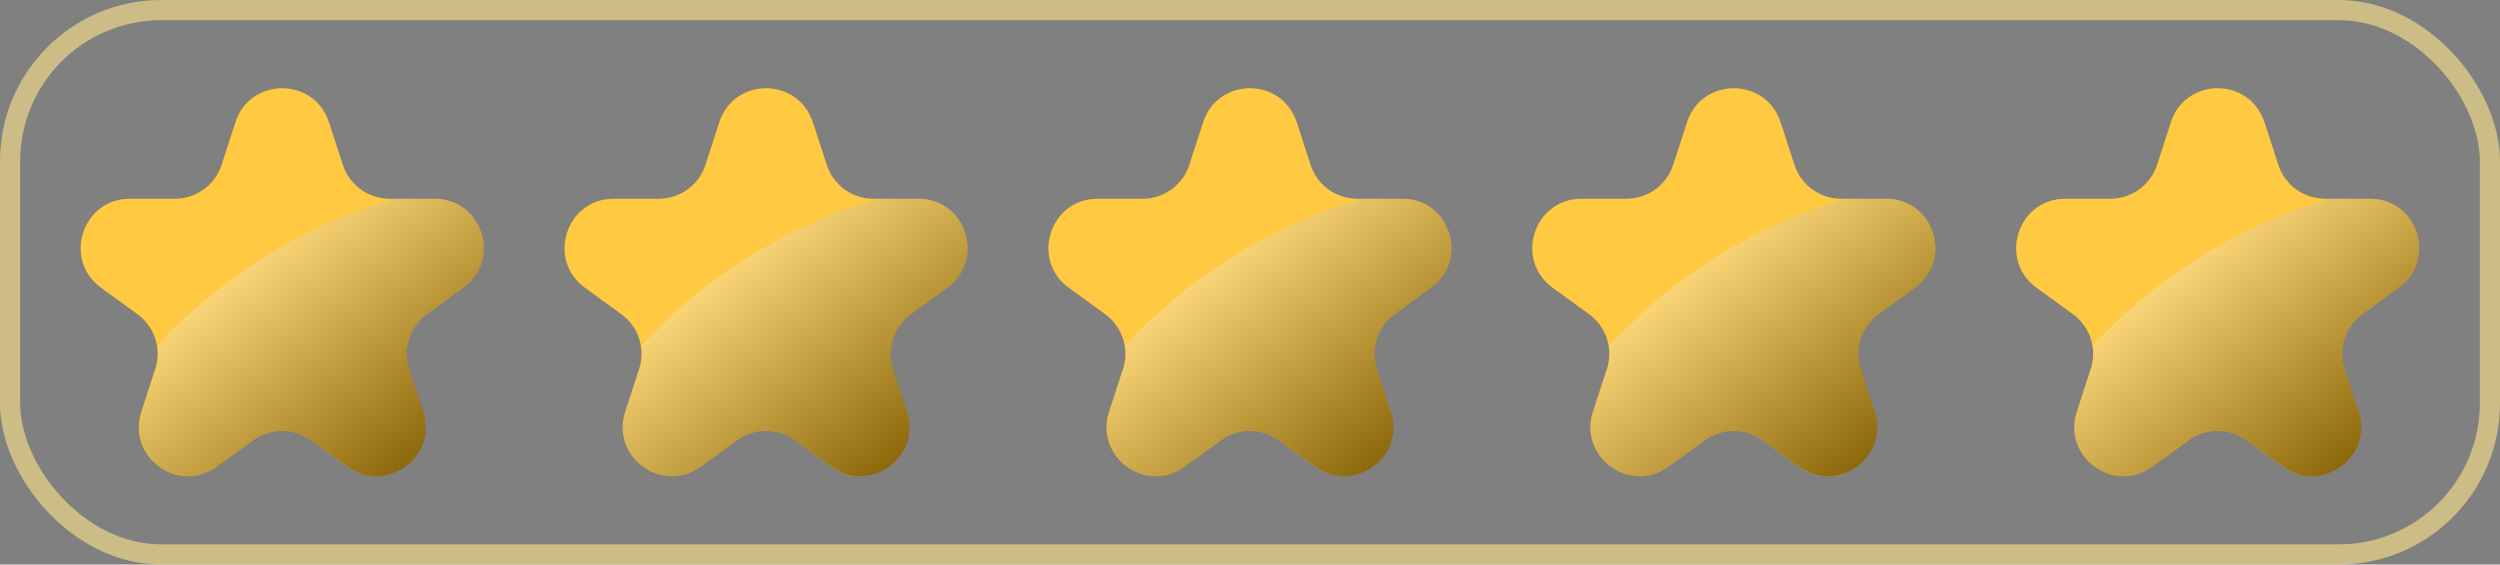 <svg width="124" height="28" viewBox="0 0 124 28" fill="none" xmlns="http://www.w3.org/2000/svg"><rect x="0" y="0" width="124" height="28" fill="#808080" stroke="none"/><rect x="0.5" y="0.5" width="123" height="27" rx="7.5" stroke="#FFE58A" stroke-opacity="0.6"/><path d="M16.317 6.06L17.004 8.179C17.331 9.186 18.268 9.859 19.324 9.859H21.553C23.915 9.859 24.894 12.88 22.984 14.27L21.178 15.582C20.324 16.2 19.97 17.305 20.296 18.305L20.984 20.423C21.713 22.666 19.143 24.534 17.233 23.145L15.428 21.833C14.573 21.215 13.421 21.215 12.566 21.833L10.761 23.145C8.851 24.534 6.281 22.666 7.01 20.423L7.698 18.305C8.024 17.298 7.67 16.2 6.816 15.582L5.01 14.27C3.1 12.88 4.079 9.859 6.441 9.859H8.67C9.726 9.859 10.663 9.179 10.99 8.179L11.677 6.06C12.406 3.817 15.58 3.817 16.31 6.06H16.317Z" fill="#FFB801"/><path opacity="0.25" d="M19.532 9.859H19.324C18.268 9.859 17.331 9.179 17.004 8.179L16.317 6.06C15.587 3.817 12.413 3.817 11.684 6.06L10.996 8.179C10.67 9.186 9.732 9.859 8.677 9.859H6.447C4.086 9.859 3.107 12.88 5.017 14.27L6.822 15.582C7.357 15.971 7.691 16.541 7.795 17.159C10.927 13.749 14.969 11.193 19.532 9.866V9.859Z" fill="white"/><path style="mix-blend-mode:screen" opacity="0.49" d="M7.704 18.305L7.017 20.423C6.287 22.666 8.857 24.534 10.767 23.145L12.573 21.833C13.427 21.215 14.58 21.215 15.434 21.833L17.24 23.145C19.15 24.534 21.719 22.666 20.99 20.423L20.302 18.305C19.976 17.298 20.33 16.2 21.185 15.582L22.99 14.27C24.9 12.88 23.921 9.859 21.56 9.859H19.539C14.976 11.193 10.934 13.749 7.801 17.152C7.864 17.527 7.836 17.916 7.718 18.298L7.704 18.305Z" fill="url(#paint0_linear_1540_30668)"/><path d="M40.317 6.06L41.004 8.179C41.331 9.186 42.268 9.859 43.324 9.859H45.553C47.915 9.859 48.894 12.88 46.984 14.27L45.178 15.582C44.324 16.2 43.97 17.305 44.296 18.305L44.984 20.423C45.713 22.666 43.143 24.534 41.233 23.145L39.428 21.833C38.573 21.215 37.42 21.215 36.566 21.833L34.761 23.145C32.851 24.534 30.281 22.666 31.01 20.423L31.698 18.305C32.024 17.298 31.67 16.2 30.816 15.582L29.01 14.27C27.1 12.88 28.079 9.859 30.441 9.859H32.67C33.726 9.859 34.663 9.179 34.99 8.179L35.677 6.06C36.407 3.817 39.58 3.817 40.31 6.06H40.317Z" fill="#FFB801"/><path opacity="0.25" d="M43.532 9.859H43.324C42.268 9.859 41.331 9.179 41.004 8.179L40.316 6.06C39.587 3.817 36.413 3.817 35.684 6.06L34.996 8.179C34.67 9.186 33.733 9.859 32.677 9.859H30.447C28.086 9.859 27.107 12.88 29.017 14.27L30.823 15.582C31.357 15.971 31.691 16.541 31.795 17.159C34.927 13.749 38.969 11.193 43.532 9.866V9.859Z" fill="white"/><path style="mix-blend-mode:screen" opacity="0.49" d="M31.704 18.305L31.017 20.423C30.287 22.666 32.857 24.534 34.767 23.145L36.573 21.833C37.427 21.215 38.58 21.215 39.434 21.833L41.24 23.145C43.15 24.534 45.719 22.666 44.99 20.423L44.303 18.305C43.976 17.298 44.33 16.2 45.185 15.582L46.99 14.27C48.9 12.88 47.921 9.859 45.56 9.859H43.539C38.976 11.193 34.934 13.749 31.801 17.152C31.864 17.527 31.836 17.916 31.718 18.298L31.704 18.305Z" fill="url(#paint1_linear_1540_30668)"/><path d="M64.317 6.06L65.004 8.179C65.331 9.186 66.268 9.859 67.324 9.859H69.553C71.915 9.859 72.894 12.88 70.984 14.27L69.178 15.582C68.324 16.2 67.97 17.305 68.296 18.305L68.984 20.423C69.713 22.666 67.143 24.534 65.233 23.145L63.428 21.833C62.573 21.215 61.42 21.215 60.566 21.833L58.761 23.145C56.851 24.534 54.281 22.666 55.01 20.423L55.698 18.305C56.024 17.298 55.67 16.2 54.816 15.582L53.01 14.27C51.1 12.88 52.079 9.859 54.441 9.859H56.67C57.726 9.859 58.663 9.179 58.99 8.179L59.677 6.06C60.407 3.817 63.58 3.817 64.31 6.06H64.317Z" fill="#FFB801"/><path opacity="0.25" d="M67.532 9.859H67.324C66.268 9.859 65.331 9.179 65.004 8.179L64.317 6.06C63.587 3.817 60.413 3.817 59.684 6.06L58.996 8.179C58.67 9.186 57.733 9.859 56.677 9.859H54.447C52.086 9.859 51.107 12.88 53.017 14.27L54.822 15.582C55.357 15.971 55.691 16.541 55.795 17.159C58.927 13.749 62.969 11.193 67.532 9.866V9.859Z" fill="white"/><path style="mix-blend-mode:screen" opacity="0.49" d="M55.704 18.305L55.017 20.423C54.287 22.666 56.857 24.534 58.767 23.145L60.573 21.833C61.427 21.215 62.58 21.215 63.434 21.833L65.24 23.145C67.15 24.534 69.719 22.666 68.99 20.423L68.302 18.305C67.976 17.298 68.33 16.2 69.185 15.582L70.99 14.27C72.9 12.88 71.921 9.859 69.56 9.859H67.539C62.976 11.193 58.934 13.749 55.801 17.152C55.864 17.527 55.836 17.916 55.718 18.298L55.704 18.305Z" fill="url(#paint2_linear_1540_30668)"/><path d="M88.317 6.06L89.004 8.179C89.331 9.186 90.268 9.859 91.324 9.859H93.553C95.915 9.859 96.894 12.88 94.984 14.27L93.178 15.582C92.324 16.2 91.97 17.305 92.296 18.305L92.984 20.423C93.713 22.666 91.143 24.534 89.233 23.145L87.428 21.833C86.573 21.215 85.421 21.215 84.566 21.833L82.76 23.145C80.851 24.534 78.281 22.666 79.01 20.423L79.698 18.305C80.024 17.298 79.67 16.2 78.816 15.582L77.01 14.27C75.1 12.88 76.079 9.859 78.441 9.859H80.67C81.726 9.859 82.663 9.179 82.99 8.179L83.677 6.06C84.406 3.817 87.58 3.817 88.31 6.06H88.317Z" fill="#FFB801"/><path opacity="0.25" d="M91.532 9.859H91.324C90.268 9.859 89.331 9.179 89.004 8.179L88.317 6.06C87.587 3.817 84.413 3.817 83.684 6.06L82.996 8.179C82.67 9.186 81.733 9.859 80.677 9.859H78.447C76.086 9.859 75.107 12.88 77.017 14.27L78.823 15.582C79.357 15.971 79.691 16.541 79.795 17.159C82.927 13.749 86.969 11.193 91.532 9.866V9.859Z" fill="white"/><path style="mix-blend-mode:screen" opacity="0.49" d="M79.704 18.305L79.016 20.423C78.287 22.666 80.857 24.534 82.767 23.145L84.573 21.833C85.427 21.215 86.58 21.215 87.434 21.833L89.24 23.145C91.15 24.534 93.719 22.666 92.99 20.423L92.302 18.305C91.976 17.298 92.33 16.2 93.185 15.582L94.99 14.27C96.9 12.88 95.921 9.859 93.56 9.859H91.539C86.976 11.193 82.934 13.749 79.801 17.152C79.864 17.527 79.836 17.916 79.718 18.298L79.704 18.305Z" fill="url(#paint3_linear_1540_30668)"/><path d="M112.317 6.06L113.004 8.179C113.331 9.186 114.268 9.859 115.324 9.859H117.553C119.915 9.859 120.894 12.88 118.984 14.27L117.178 15.582C116.324 16.2 115.97 17.305 116.296 18.305L116.984 20.423C117.713 22.666 115.143 24.534 113.233 23.145L111.428 21.833C110.573 21.215 109.42 21.215 108.566 21.833L106.76 23.145C104.851 24.534 102.281 22.666 103.01 20.423L103.698 18.305C104.024 17.298 103.67 16.2 102.816 15.582L101.01 14.27C99.1 12.88 100.079 9.859 102.441 9.859H104.67C105.726 9.859 106.663 9.179 106.99 8.179L107.677 6.06C108.406 3.817 111.58 3.817 112.31 6.06H112.317Z" fill="#FFB801"/><path opacity="0.25" d="M115.532 9.859H115.324C114.268 9.859 113.33 9.179 113.004 8.179L112.316 6.06C111.587 3.817 108.413 3.817 107.684 6.06L106.997 8.179C106.67 9.186 105.732 9.859 104.677 9.859H102.447C100.086 9.859 99.107 12.88 101.017 14.27L102.822 15.582C103.357 15.971 103.691 16.541 103.795 17.159C106.927 13.749 110.969 11.193 115.532 9.866V9.859Z" fill="white"/><path style="mix-blend-mode:screen" opacity="0.49" d="M103.704 18.305L103.017 20.423C102.287 22.666 104.857 24.534 106.767 23.145L108.573 21.833C109.427 21.215 110.58 21.215 111.434 21.833L113.24 23.145C115.15 24.534 117.719 22.666 116.99 20.423L116.303 18.305C115.976 17.298 116.33 16.2 117.185 15.582L118.99 14.27C120.9 12.88 119.921 9.859 117.56 9.859H115.539C110.976 11.193 106.934 13.749 103.801 17.152C103.864 17.527 103.836 17.916 103.718 18.298L103.704 18.305Z" fill="url(#paint4_linear_1540_30668)"/><defs><linearGradient id="paint0_linear_1540_30668" x1="11.975" y1="12.498" x2="21.254" y2="23.84" gradientUnits="userSpaceOnUse"><stop stop-color="white"/><stop offset="1"/></linearGradient><linearGradient id="paint1_linear_1540_30668" x1="35.975" y1="12.498" x2="45.254" y2="23.84" gradientUnits="userSpaceOnUse"><stop stop-color="white"/><stop offset="1"/></linearGradient><linearGradient id="paint2_linear_1540_30668" x1="59.975" y1="12.498" x2="69.254" y2="23.84" gradientUnits="userSpaceOnUse"><stop stop-color="white"/><stop offset="1"/></linearGradient><linearGradient id="paint3_linear_1540_30668" x1="83.975" y1="12.498" x2="93.254" y2="23.84" gradientUnits="userSpaceOnUse"><stop stop-color="white"/><stop offset="1"/></linearGradient><linearGradient id="paint4_linear_1540_30668" x1="107.975" y1="12.498" x2="117.254" y2="23.84" gradientUnits="userSpaceOnUse"><stop stop-color="white"/><stop offset="1"/></linearGradient></defs></svg>